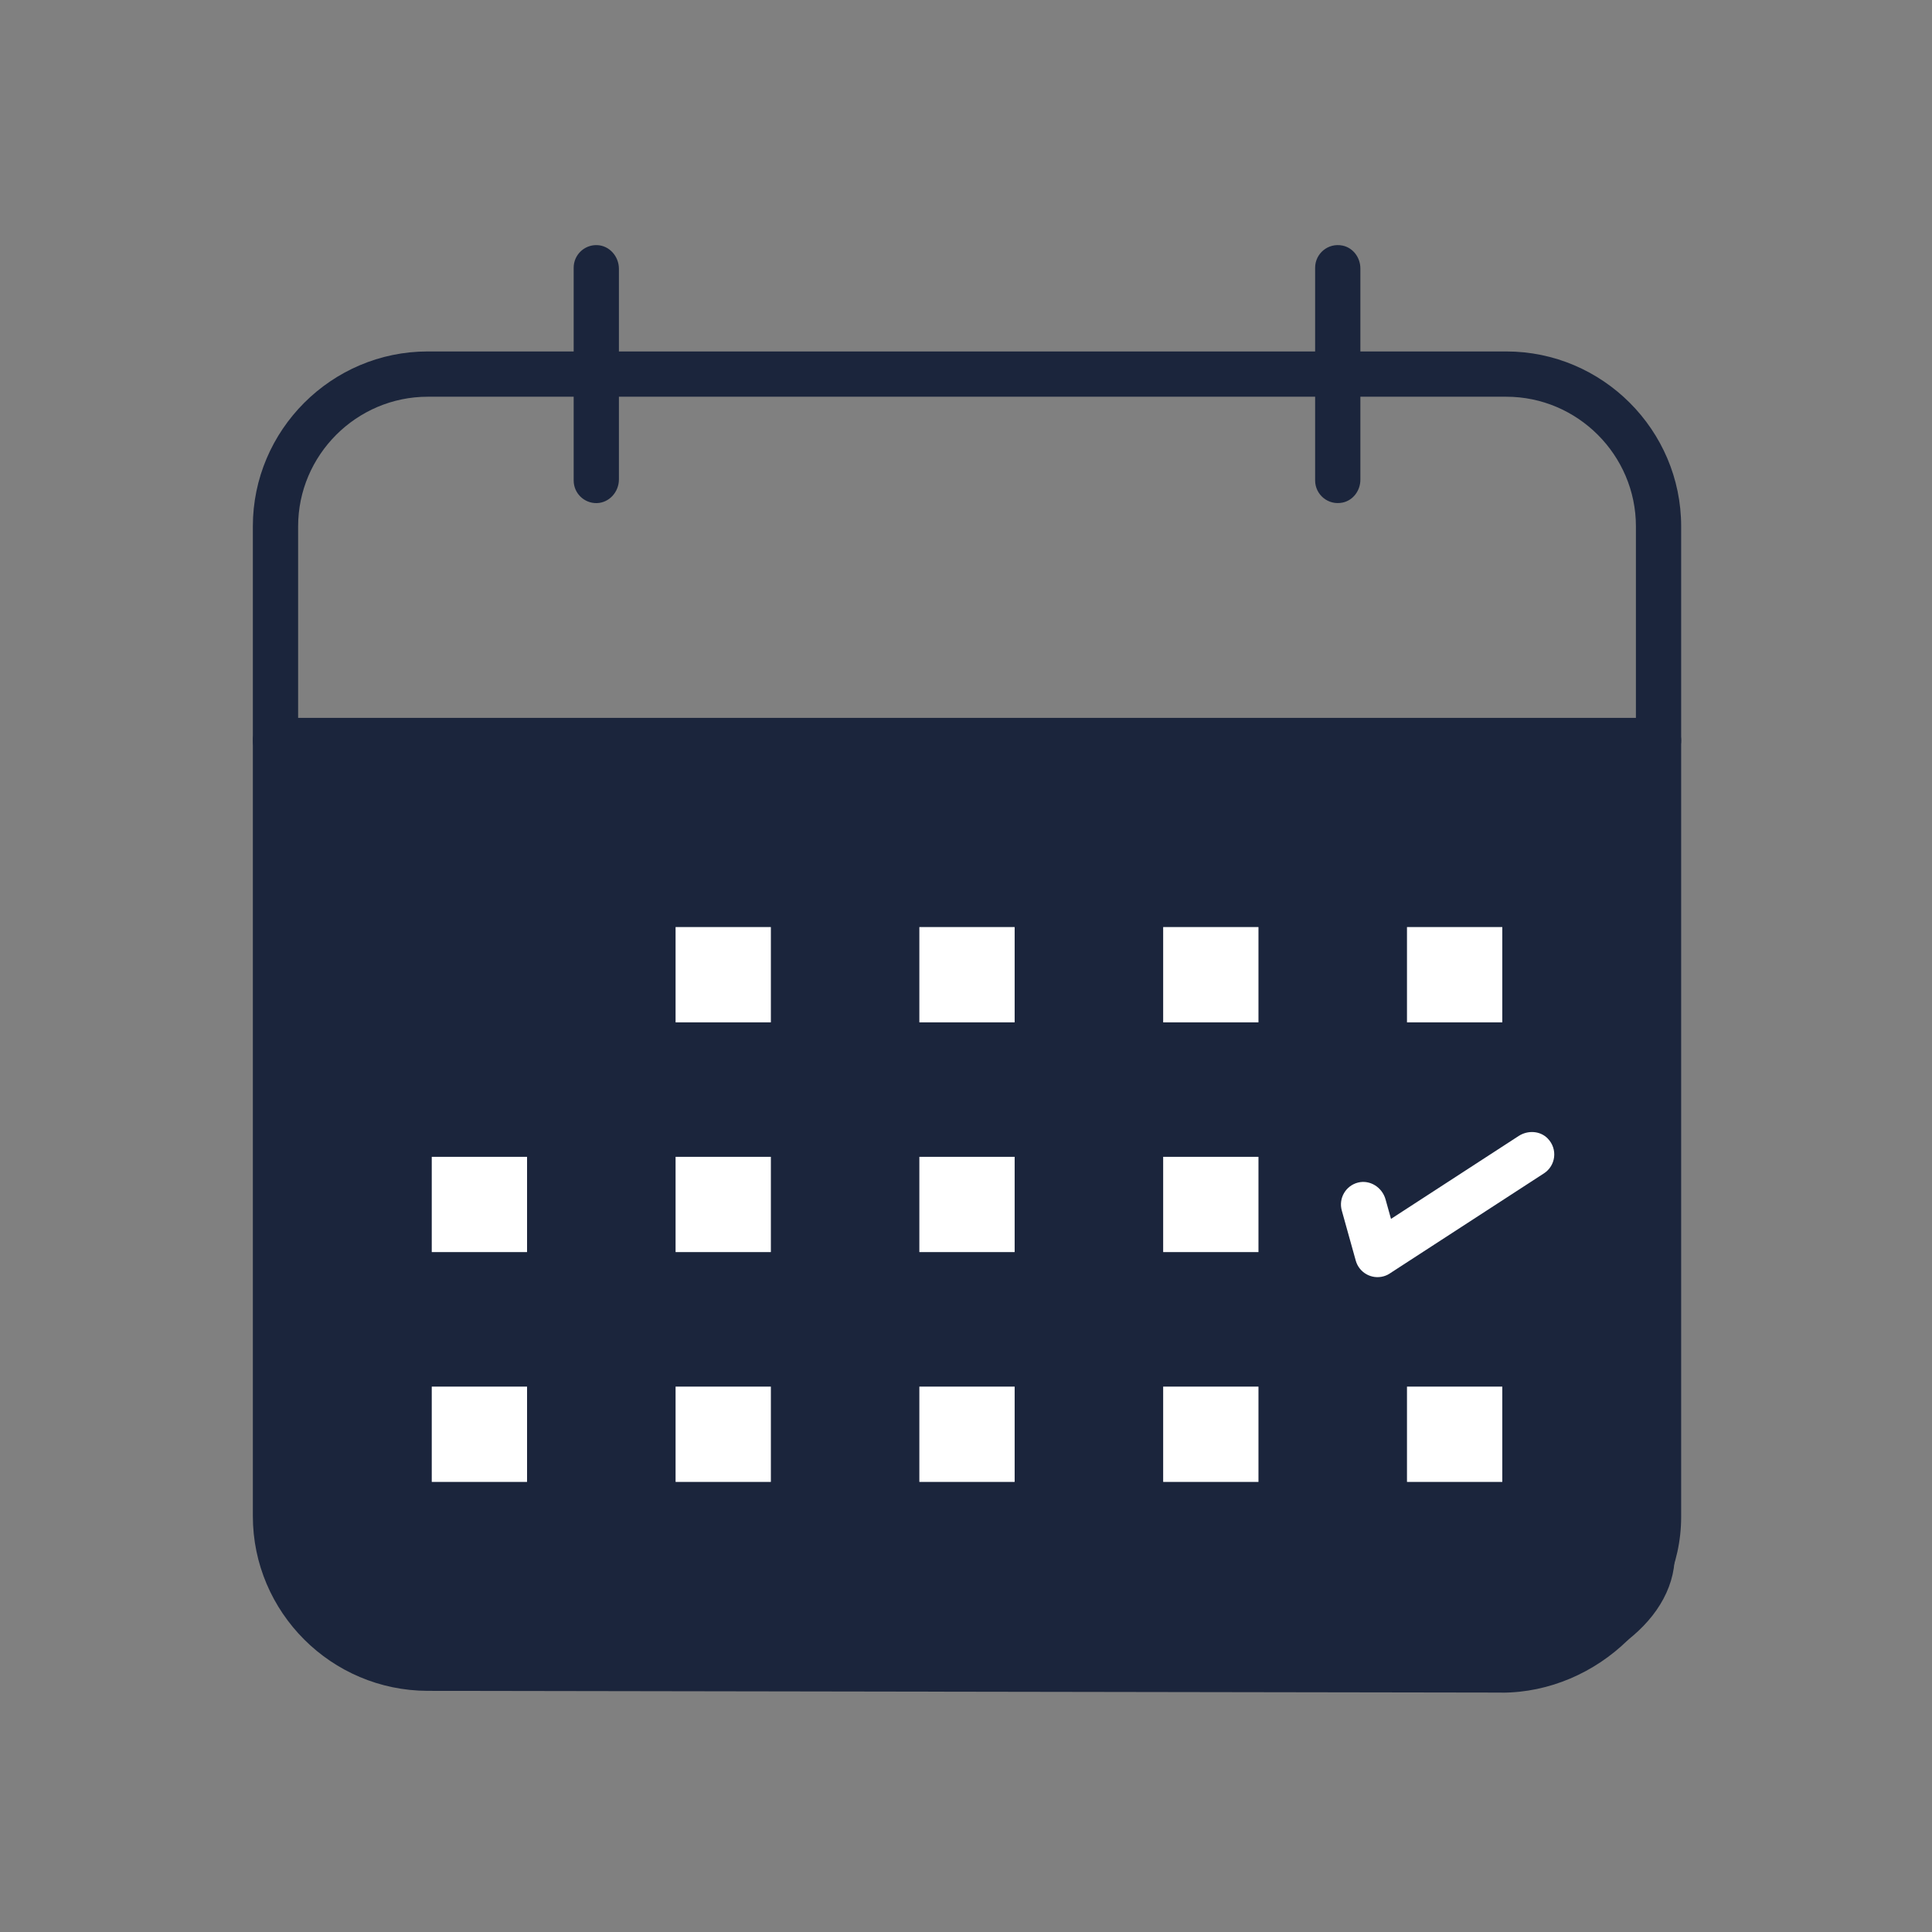 <?xml version="1.0" encoding="utf-8"?>
<!-- Generator: Adobe Illustrator 24.2.3, SVG Export Plug-In . SVG Version: 6.00 Build 0)  -->
<svg version="1.1" xmlns="http://www.w3.org/2000/svg" xmlns:xlink="http://www.w3.org/1999/xlink" x="0px" y="0px"
	 viewBox="0 0 492 492" style="enable-background:new 0 0 492 492;" xml:space="preserve">
<rect x="0" y="0" width="492" height="492" fill="#808080" stroke="none"/>
<style type="text/css">
	.st0{fill:#1B253C;stroke:#1B253C;stroke-miterlimit:10;}
	.st1{fill-rule:evenodd;clip-rule:evenodd;fill:#FFFFFF;}
	.st2{fill:#1B253C;}
	.st3{fill:#FFFFFF;}
</style>
<g id="Layer_2">
	<path class="st0" d="M111.83,427.66c-12.08-0.02-23.05-3.59-30.97-9.35C72.92,412.56,68,404.62,68,395.87V215.82
		c0-8.75,1.87-21.47,8-25.82s23.77-6,35.83-6h270.33c12.06,0,27.89,1.24,35.83,7c7.94,5.76,8,16.06,8,24.82v180.22
		c0,8.68-5.23,16.64-13.44,22.45c-8.26,5.85-19.56,9.51-31.57,9.51v-0.02L111.83,427.66z"/>
</g>
<g id="Layer_1">
	<g>
		<path class="st1" d="M172.07,236.08h24.21c0.01,0,0.03,0.01,0.03,0.03v24.21c0,0.02-0.01,0.03-0.03,0.03h-24.21
			c-0.02,0-0.03-0.01-0.03-0.03V236.1C172.04,236.09,172.05,236.08,172.07,236.08"/>
		<path class="st1" d="M234.15,236.08h24.21c0.02,0,0.03,0.01,0.03,0.03v24.21c0,0.02-0.01,0.03-0.03,0.03h-24.21
			c-0.02,0-0.03-0.01-0.03-0.03V236.1C234.13,236.09,234.14,236.08,234.15,236.08"/>
		<path class="st1" d="M296.24,236.08h24.21c0.02,0,0.03,0.01,0.03,0.03v24.21c0,0.02-0.01,0.03-0.03,0.03h-24.21
			c-0.02,0-0.03-0.01-0.03-0.03V236.1C296.21,236.09,296.23,236.08,296.24,236.08"/>
		<path class="st1" d="M358.33,236.08h24.21c0.02,0,0.03,0.01,0.03,0.03v24.21c0,0.02-0.01,0.03-0.03,0.03h-24.21
			c-0.02,0-0.03-0.01-0.03-0.03V236.1C358.3,236.09,358.31,236.08,358.33,236.08"/>
		<path class="st1" d="M109.98,294.59h24.21c0.01,0,0.03,0.01,0.03,0.03v24.21c0,0.02-0.01,0.03-0.03,0.03h-24.21
			c-0.02,0-0.03-0.01-0.03-0.03v-24.21C109.96,294.61,109.97,294.59,109.98,294.59"/>
		<path class="st1" d="M172.07,294.59h24.21c0.01,0,0.03,0.01,0.03,0.03v24.21c0,0.02-0.01,0.03-0.03,0.03h-24.21
			c-0.02,0-0.03-0.01-0.03-0.03v-24.21C172.04,294.61,172.05,294.59,172.07,294.59"/>
		<path class="st1" d="M234.15,294.59h24.21c0.02,0,0.03,0.01,0.03,0.03v24.21c0,0.02-0.01,0.03-0.03,0.03h-24.21
			c-0.02,0-0.03-0.01-0.03-0.03v-24.21C234.13,294.61,234.14,294.59,234.15,294.59"/>
		<path class="st1" d="M296.24,294.59h24.21c0.02,0,0.03,0.01,0.03,0.03v24.21c0,0.02-0.01,0.03-0.03,0.03h-24.21
			c-0.02,0-0.03-0.01-0.03-0.03v-24.21C296.21,294.61,296.23,294.59,296.24,294.59"/>
		<path class="st1" d="M109.98,353.11h24.21c0.01,0,0.03,0.01,0.03,0.03v24.21c0,0.02-0.01,0.03-0.03,0.03h-24.21
			c-0.02,0-0.03-0.01-0.03-0.03v-24.21C109.96,353.12,109.97,353.11,109.98,353.11"/>
		<path class="st1" d="M172.07,353.11h24.21c0.01,0,0.03,0.01,0.03,0.03v24.21c0,0.02-0.01,0.03-0.03,0.03h-24.21
			c-0.02,0-0.03-0.01-0.03-0.03v-24.21C172.04,353.12,172.05,353.11,172.07,353.11"/>
		<path class="st1" d="M234.15,353.11h24.21c0.02,0,0.03,0.01,0.03,0.03v24.21c0,0.02-0.01,0.03-0.03,0.03h-24.21
			c-0.02,0-0.03-0.01-0.03-0.03v-24.21C234.13,353.12,234.14,353.11,234.15,353.11"/>
		<path class="st1" d="M296.24,353.11h24.21c0.02,0,0.03,0.01,0.03,0.03v24.21c0,0.02-0.01,0.03-0.03,0.03h-24.21
			c-0.02,0-0.03-0.01-0.03-0.03v-24.21C296.21,353.12,296.23,353.11,296.24,353.11"/>
		<path class="st1" d="M358.33,353.11h24.21c0.02,0,0.03,0.01,0.03,0.03v24.21c0,0.02-0.01,0.03-0.03,0.03h-24.21
			c-0.02,0-0.03-0.01-0.03-0.03v-24.21C358.3,353.12,358.31,353.11,358.33,353.11"/>
		<path class="st2" d="M108.93,430.59c-12.28-0.03-23.42-5.03-31.47-13.08c-8.06-8.06-13.07-19.18-13.07-31.43V134.04
			c0-12.25,5.01-23.39,13.08-31.46s19.2-13.08,31.46-13.08h274.65c12.25,0,23.39,5.01,31.46,13.08
			c8.07,8.07,13.08,19.21,13.08,31.46v252.27c0,12.14-5.32,23.29-13.65,31.42c-8.39,8.18-19.87,13.32-32.07,13.32v-0.02
			L108.93,430.59z M85.61,409.36c6,6.01,14.26,9.73,23.32,9.75l273.47,0.45v-0.02c9.12,0,17.74-3.87,24.06-10.03
			c6.19-6.04,10.14-14.27,10.14-23.19V134.04c0-9.07-3.72-17.33-9.7-23.31c-5.99-5.99-14.24-9.7-23.31-9.7H108.93
			c-9.07,0-17.33,3.72-23.31,9.7c-5.99,5.99-9.7,14.24-9.7,23.31v252.04C75.92,395.14,79.63,403.38,85.61,409.36"/>
		<path class="st2" d="M70.16,194.34c-3.59,0-6.42-3.29-5.63-7.02c0.57-2.68,3.07-4.5,5.81-4.5H422.1c3.17,0,5.93,2.44,6.02,5.61
			c0.08,3.25-2.52,5.91-5.76,5.91H70.16z"/>
		<path class="st2" d="M146.09,68.18c0-3.23,2.66-5.84,5.91-5.76c3.17,0.08,5.61,2.86,5.61,6.03v53.64c0,3.17-2.44,5.94-5.61,6.03
			c-3.25,0.08-5.91-2.53-5.91-5.76V68.18z"/>
		<path class="st2" d="M334.91,68.18c0-3.59,3.29-6.42,7.02-5.63c2.68,0.57,4.5,3.08,4.5,5.82v53.79c0,2.74-1.82,5.25-4.5,5.82
			c-3.73,0.79-7.02-2.04-7.02-5.63V68.18z"/>
		<path class="st3" d="M341.7,308.28c-0.87-3.11,0.98-6.33,4.13-7.13c3.07-0.77,6.16,1.23,7.01,4.28l1.38,4.94
			c0.01,0.02,0.03,0.02,0.04,0.01l32.48-21.09c2.32-1.51,5.48-1.35,7.41,0.65c2.61,2.7,2.02,6.92-0.96,8.86l-39.01,25.33
			c-0.54,0.39-1.15,0.7-1.83,0.89c-3.06,0.86-6.23-0.93-7.09-3.98L341.7,308.28z"/>
	</g>
</g>
</svg>
